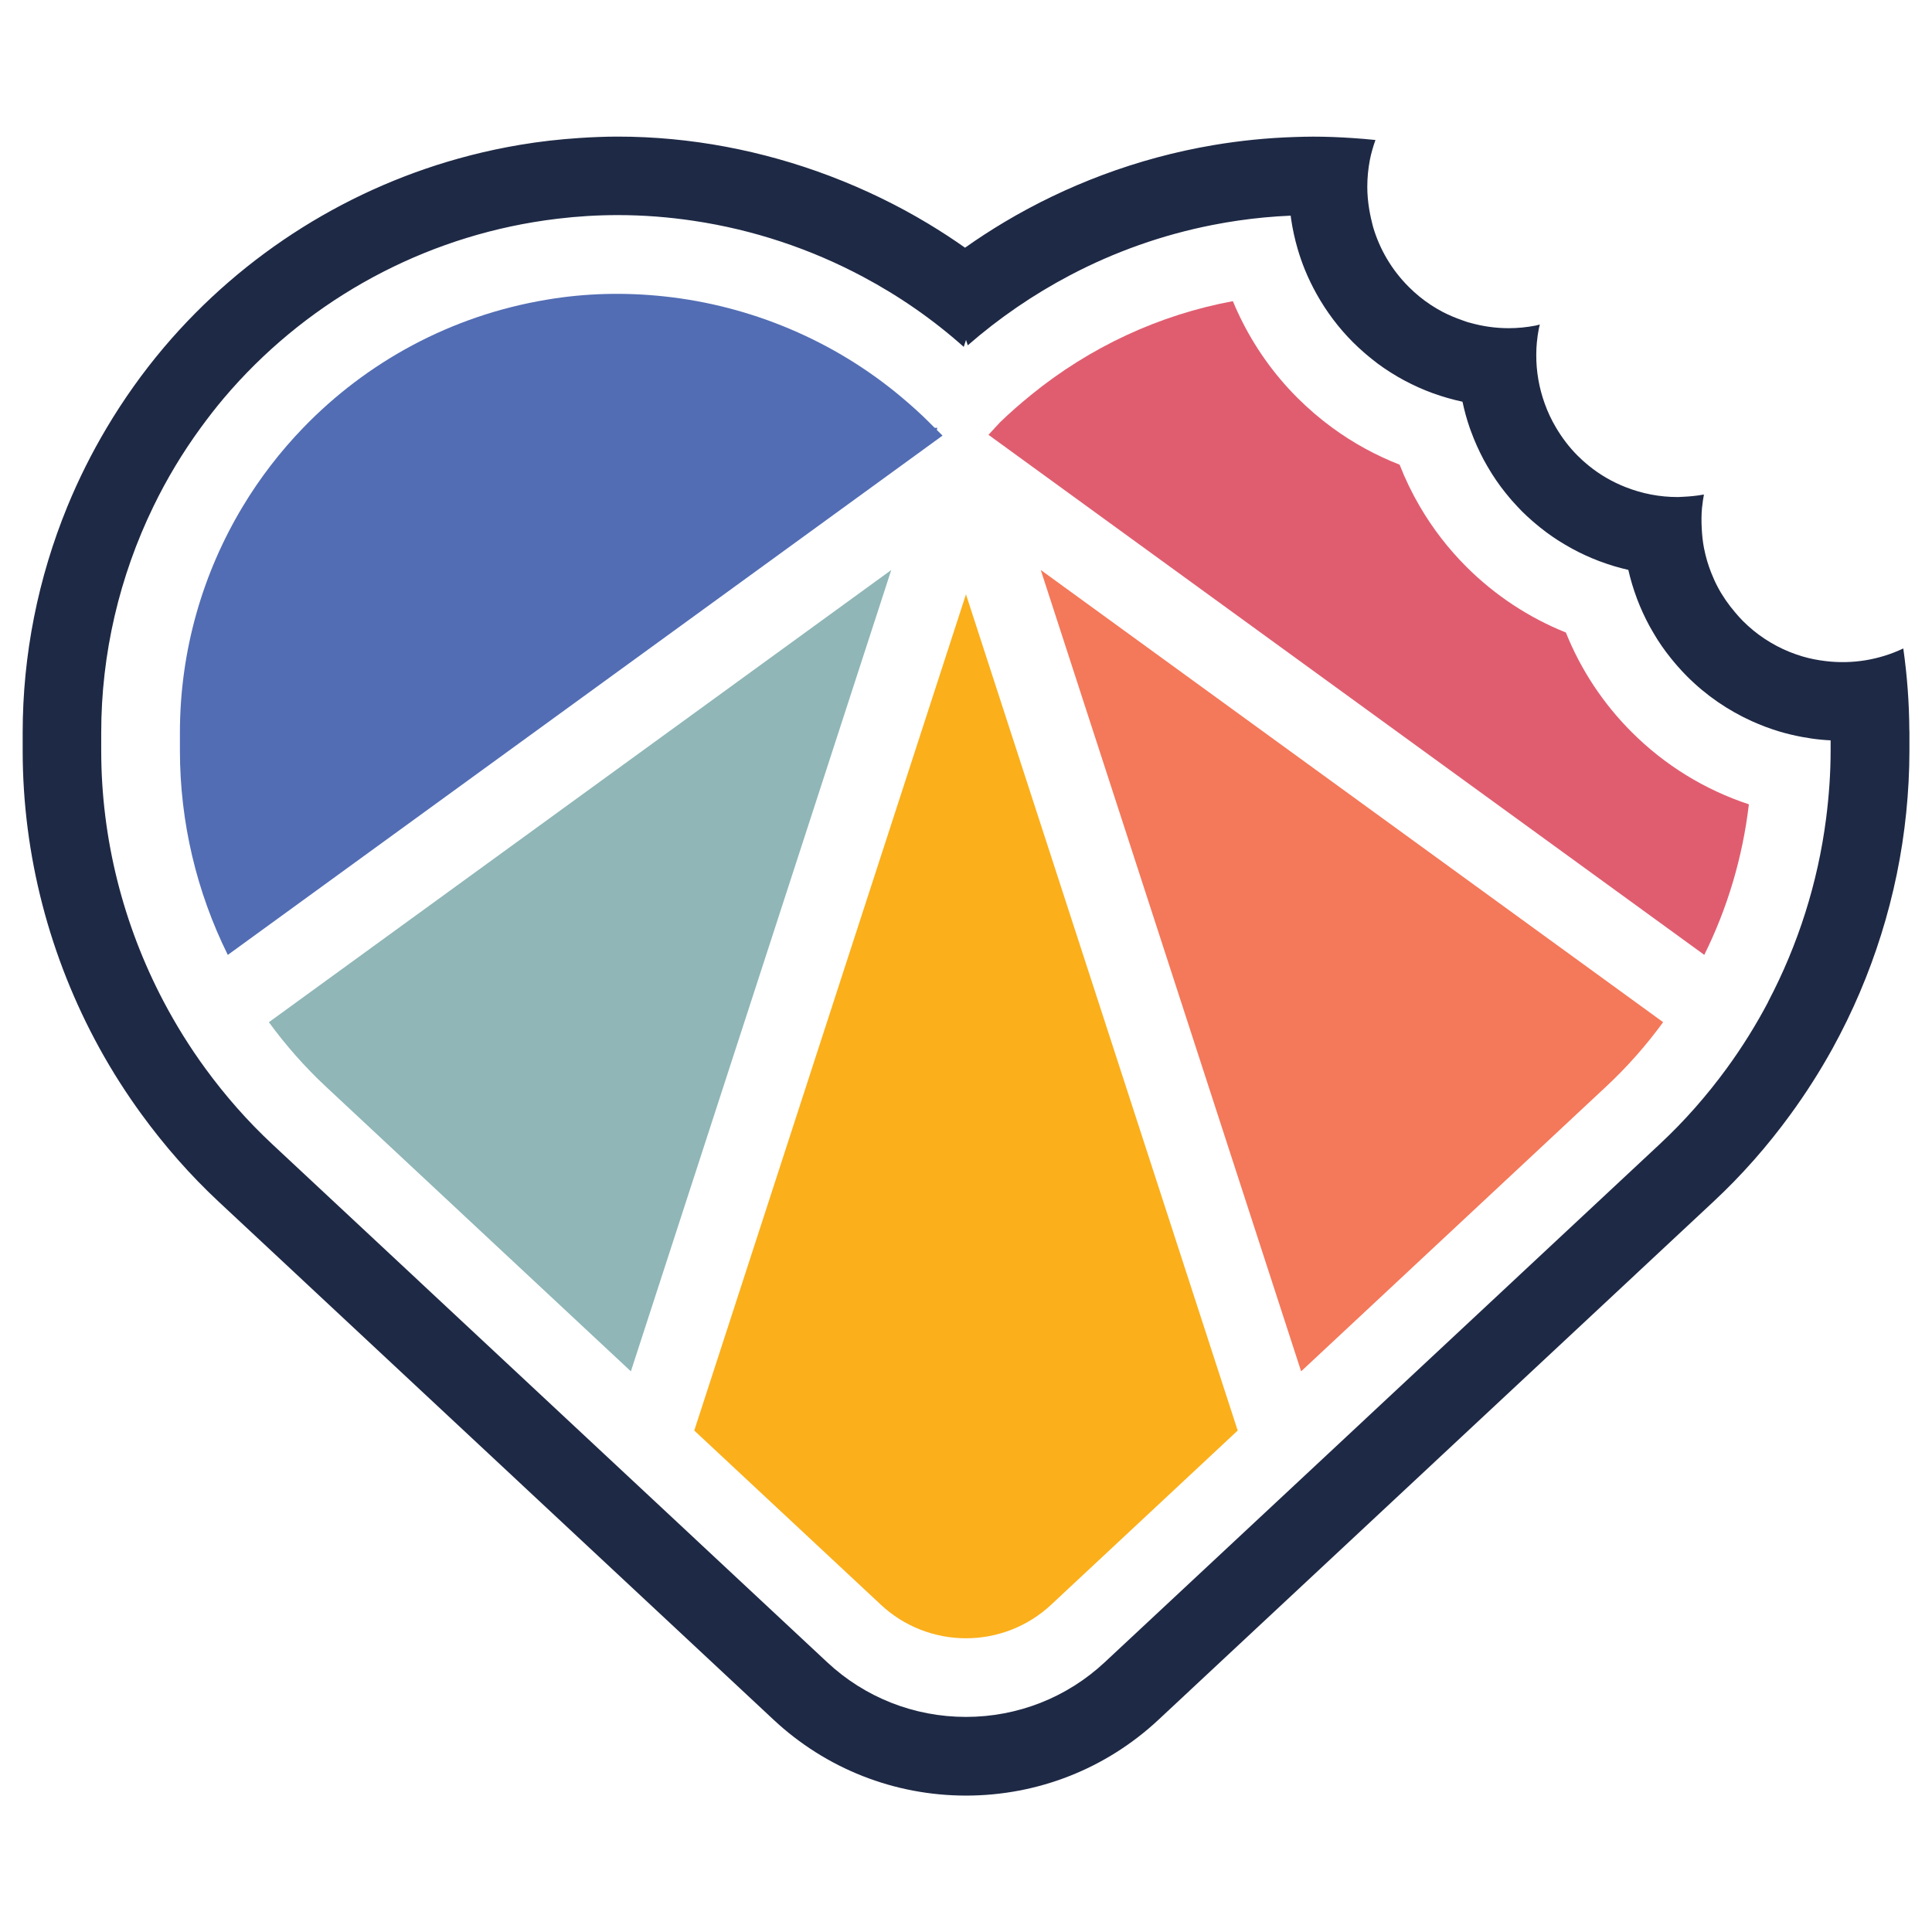 <svg id="a" xmlns="http://www.w3.org/2000/svg" viewBox="0 0 512 512"><defs><style>.b{fill:#f4785a;}.b,.c,.d,.e,.f,.g{stroke-width:0px;}.c{fill:#526db4;}.d{fill:#1e2945;}.e{fill:#e05d70;}.f{fill:#90b6b7;}.g{fill:#fbaf1b;}</style></defs><path class="f" d="m71.25,270.89c4.48,6.12,9.52,11.86,15.15,17.11l80.79,75.42,69-212.36-164.94,119.84Z"/><path class="g" d="m183.99,379.11l49.47,46.18c6.1,5.7,14.16,8.87,22.54,8.87s16.44-3.17,22.54-8.87l49.46-46.18-72.01-221.61-72.01,221.62Z"/><path class="b" d="m344.81,363.42l80.78-75.42c5.63-5.24,10.68-10.99,15.16-17.11l-164.94-119.84,69,212.36Z"/><path class="c" d="m248.25,113.93l.18-.55h-.73l-1.46-1.46c-2.29-2.3-4.7-4.44-7.16-6.52-17.94-15.14-40.12-24.4-63.06-26.85-10.35-1.11-20.84-.88-31.17.88-25.38,4.23-47.68,16.51-64.51,33.95-6.09,6.31-11.47,13.3-16,20.83-10.6,17.61-16.66,38.17-16.66,59.97v4.72c0,18.98,4.43,37.49,12.69,54.16l163.58-118.85,14.34-10.42,5.48-3.98,3.38-2.46,2.63-1.91-1.52-1.51Z"/><path class="e" d="m432.39,193.99c-7.57-7.57-13.47-16.53-17.42-26.37-9.84-3.95-18.8-9.86-26.37-17.42-4.82-4.82-8.95-10.19-12.34-16-2.07-3.54-3.86-7.24-5.35-11.06-6.34-2.47-12.31-5.75-17.81-9.77-3.27-2.39-6.36-5.04-9.26-7.93-6.44-6.44-11.52-13.73-15.27-21.51-.66-1.36-1.28-2.73-1.85-4.12-19.44,3.6-37.87,12.12-53.58,24.93-2.78,2.27-5.5,4.63-8.11,7.16l-1.35,1.46h-.11l.03.09-1.65,1.78,2.91,2.11,3.38,2.46,5.48,3.98,14.34,10.42,163.59,118.85c6.18-12.46,10.18-25.96,11.82-39.9-11.59-3.82-22.21-10.29-31.08-19.16Z"/><path class="d" d="m505.99,193.57c-.03-7.3-.58-14.56-1.6-21.72-6.46,3.07-13.59,4.19-20.56,3.35-2.08-.25-4.14-.64-6.16-1.24-2.32-.69-4.58-1.6-6.75-2.74-1.09-.57-2.15-1.2-3.19-1.88-2.08-1.37-4.05-2.97-5.87-4.8-.69-.69-1.32-1.42-1.95-2.15-1.86-2.17-3.46-4.47-4.74-6.91-.63-1.19-1.17-2.41-1.66-3.65-.4-1.02-.77-2.05-1.08-3.1-.34-1.16-.63-2.33-.86-3.51-.33-1.71-.5-3.44-.59-5.17-.1-1.86-.1-3.72.08-5.57,0-.09.03-.17.04-.26.11-1.06.26-2.11.46-3.16-.1.02-.21.03-.31.04-1.7.31-3.42.47-5.15.55-.46.02-.93.06-1.39.07-.05,0-.11,0-.16,0-2.34,0-4.68-.22-6.98-.66-2.3-.44-4.58-1.1-6.78-1.97-1.75-.69-3.46-1.51-5.11-2.47-1.65-.96-3.24-2.06-4.76-3.3-.98-.8-1.93-1.66-2.84-2.57-2.26-2.26-4.12-4.75-5.68-7.37-1.23-2.06-2.24-4.21-3.03-6.42h0c-1.51-4.19-2.27-8.58-2.24-12.98,0-1.1.05-2.2.16-3.29.11-1.19.29-2.38.51-3.56.07-.38.19-.75.28-1.13-.38.09-.75.2-1.13.28-2.36.46-4.76.69-7.15.69-3.46,0-6.92-.49-10.28-1.45-.13-.04-.25-.06-.38-.09-.68-.2-1.35-.47-2.03-.71-.69-.25-1.38-.5-2.06-.79-.9-.39-1.8-.78-2.67-1.24-1.09-.57-2.15-1.2-3.19-1.88-2.08-1.37-4.05-2.97-5.87-4.8-4.57-4.57-7.71-10.03-9.42-15.82-.16-.53-.26-1.06-.39-1.59-.06-.23-.11-.45-.17-.68-.18-.79-.33-1.59-.47-2.39-.33-1.99-.52-3.99-.52-6,0-1.2.06-2.4.17-3.59s.29-2.38.51-3.56c.35-1.79.87-3.55,1.48-5.28-2.04-.21-4.09-.39-6.14-.52-3.45-.23-6.91-.37-10.35-.37-1.65,0-3.3.05-4.95.1-.16.7-.32,1.39-.46,2.1.14-.7.3-1.4.46-2.1-7.26.23-14.46.96-21.57,2.16-10.03,1.7-19.86,4.36-29.37,7.92-8.98,3.37-17.67,7.52-25.96,12.47-3.55,2.12-7.03,4.38-10.42,6.78-3.17-2.24-6.42-4.35-9.75-6.36-8.26-4.97-16.98-9.18-26-12.61-17.94-6.81-37.08-10.47-56.24-10.47-3.37,0-6.74.14-10.11.36-5.3.35-10.58.93-15.77,1.81-4.48.75-8.92,1.69-13.3,2.82-31.48,8.1-59.93,25.85-81.13,50.87-5.68,6.71-10.73,13.85-15.18,21.33-3.98,6.69-7.46,13.65-10.41,20.83-7.75,18.9-11.85,39.26-11.85,59.97v4.72c0,27.77,7.18,54.91,20.35,78.87,3.35,6.09,7.1,11.97,11.21,17.6,6.04,8.28,12.84,16.05,20.42,23.12l94.99,88.68,16.81,15.69,35.24,32.9c13.88,12.95,31.98,20.08,50.98,20.08s37.1-7.13,50.97-20.07l35.25-32.91,16.81-15.69,95.01-88.7c7.58-7.06,14.38-14.81,20.41-23.09,4.11-5.63,7.86-11.51,11.22-17.6,10.55-19.19,17.26-40.44,19.49-62.43.55-5.44.85-10.93.85-16.44v-4.72c0-.2-.01-.4-.01-.61Zm-37.35,71.84c-3.24,6.16-6.93,12.09-11.05,17.73-5.26,7.2-11.18,13.96-17.78,20.1l-87.89,82.06-16.81,15.69-42.36,39.54c-10,9.33-23.05,14.47-36.76,14.47s-26.76-5.14-36.76-14.47l-42.35-39.54-16.81-15.69-87.89-82.05c-6.6-6.15-12.52-12.91-17.78-20.12-4.12-5.64-7.8-11.57-11.05-17.73-10.7-20.33-16.53-43.16-16.53-66.51v-4.72c0-20.9,4.82-41.4,13.84-59.97,3.53-7.28,7.72-14.25,12.52-20.83,1.96-2.68,3.99-5.32,6.15-7.87,20.95-24.74,50.1-41.3,82.01-46.62,2.1-.36,4.23-.65,6.36-.91,5.3-.64,10.67-.97,16.04-.97,6.77,0,13.52.53,20.17,1.53,15.67,2.34,30.83,7.38,44.74,14.79,9.6,5.11,18.61,11.34,26.75,18.61l.6-1.85.47,1.43c8.35-7.28,17.41-13.46,26.99-18.51,11.93-6.29,24.68-10.8,37.91-13.39,2.28-.45,4.56-.84,6.86-1.17,4.56-.66,9.16-1.09,13.81-1.29.03.24.05.49.09.73.4,2.77,1,5.53,1.8,8.23.53,1.8,1.15,3.58,1.86,5.33.89,2.2,1.94,4.36,3.11,6.46,2.56,4.59,5.77,8.92,9.67,12.82,0,0,0,0,0,0,.92.92,1.87,1.79,2.83,2.63.25.22.5.43.74.64.89.75,1.8,1.48,2.72,2.18.09.07.18.14.27.21,1.04.77,2.11,1.5,3.19,2.19.19.12.39.24.58.36,1.02.64,2.06,1.25,3.11,1.81.07.04.14.08.22.12,1.19.63,2.39,1.22,3.61,1.77.05.02.11.05.16.07,1.21.54,2.43,1.04,3.67,1.49.02,0,.04.02.06.02,2.57.93,5.19,1.68,7.84,2.25h0s0,0,0,0c.5,2.33,1.12,4.64,1.91,6.91.11.31.23.62.34.93,0,.02.01.04.02.05.45,1.24.95,2.47,1.49,3.68.02.05.05.11.07.16.55,1.22,1.14,2.42,1.77,3.61.04.07.08.14.12.22.57,1.05,1.18,2.09,1.81,3.11.12.19.24.39.36.58.69,1.08,1.42,2.15,2.19,3.19.07.09.14.18.21.28.69.92,1.42,1.83,2.17,2.72.21.25.43.5.64.75.47.53.94,1.05,1.43,1.57.4.42.79.85,1.2,1.26,0,0,0,0,0,0,0,0,0,0,0,0,.9.9,1.83,1.75,2.77,2.57.25.22.5.44.76.65.81.69,1.63,1.35,2.47,1.98.16.12.32.25.48.37,1.01.75,2.05,1.47,3.1,2.14.17.11.33.21.5.31.95.6,1.9,1.17,2.88,1.7.16.09.32.18.48.27,2.28,1.23,4.62,2.3,7.01,3.21.09.03.18.07.27.1,2.46.92,4.96,1.67,7.5,2.25,0,0,0,0,0,0,0,0,0,0,0,0,.58,2.54,1.33,5.05,2.25,7.51.03.09.07.18.1.27.91,2.39,1.98,4.73,3.21,7.01.09.16.18.32.27.48.54.97,1.11,1.93,1.7,2.88.11.17.21.34.31.5.68,1.05,1.39,2.08,2.15,3.1.12.16.25.32.37.48.63.84,1.3,1.66,1.98,2.46.22.25.43.51.65.76.82.94,1.67,1.86,2.57,2.76,0,0,0,0,.01.01,5.1,5.1,10.93,9.05,17.14,11.86,2.43,1.1,4.93,2.04,7.46,2.79,1.93.57,3.89,1.03,5.86,1.4,1.71.32,3.42.57,5.15.73.81.08,1.62.13,2.43.17v2.68c0,6.09-.44,12.13-1.21,18.12-2.19,16.97-7.41,33.37-15.31,48.4Z"/></svg>